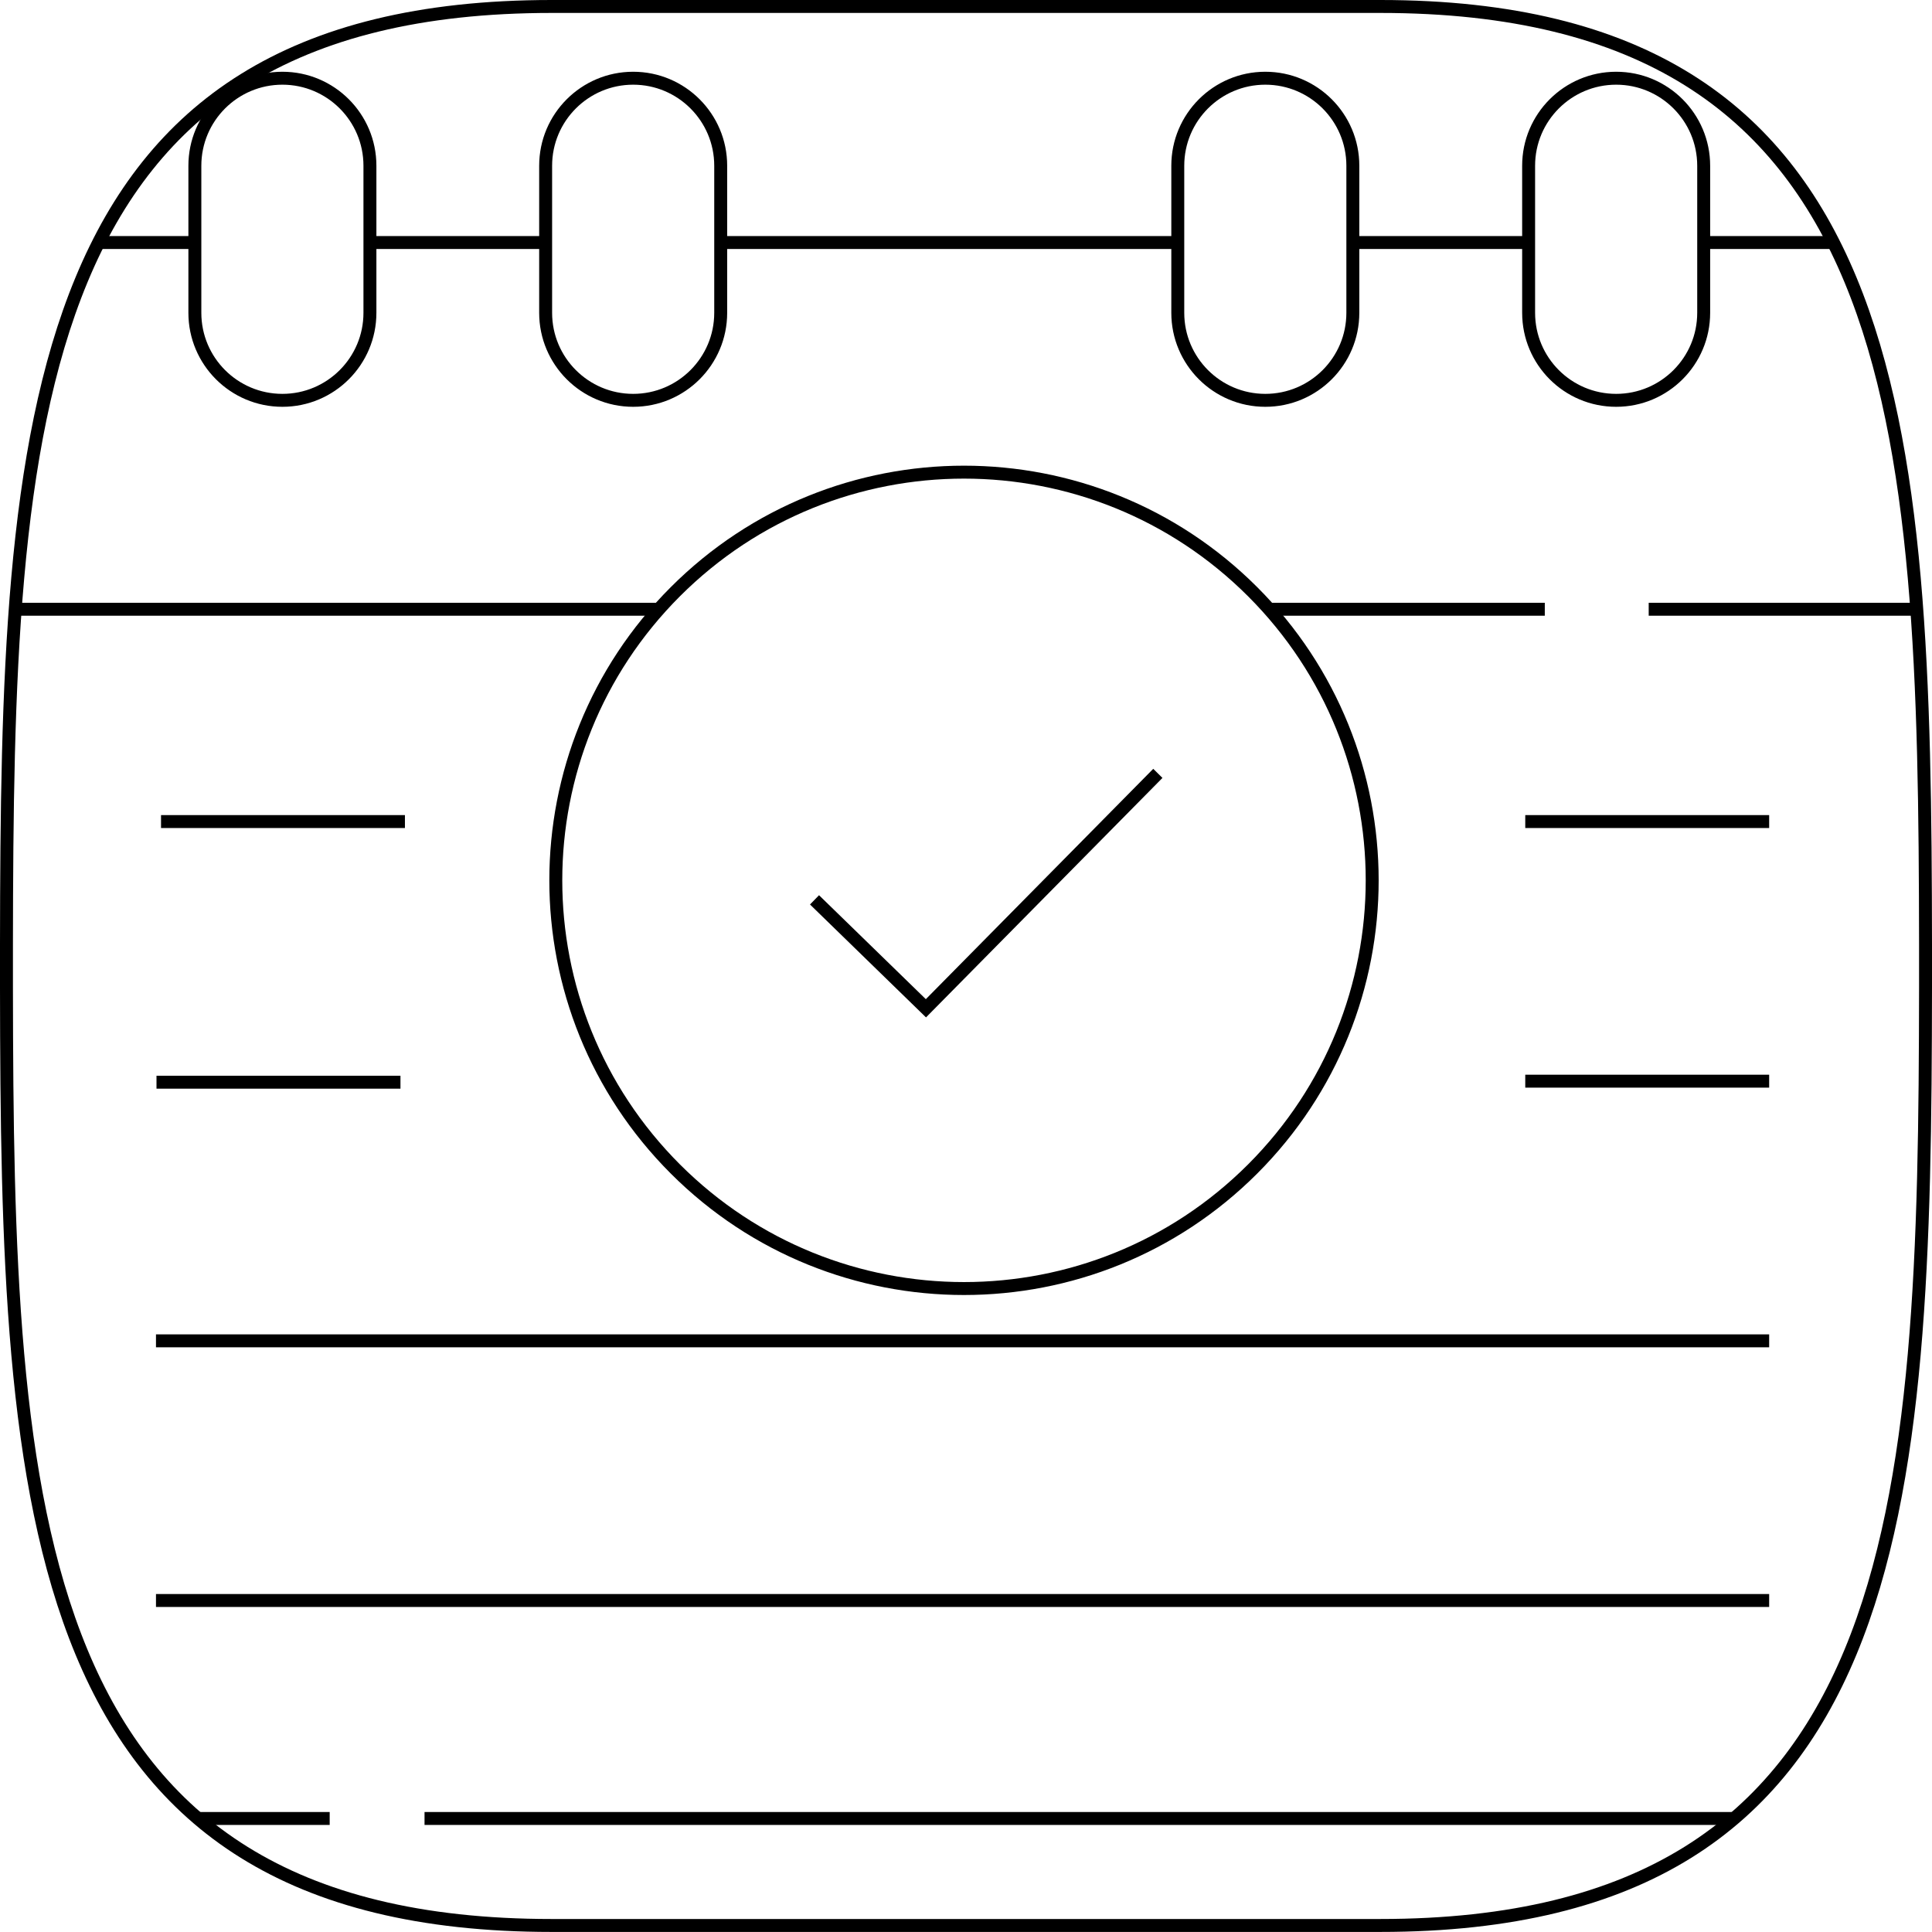 <svg xmlns="http://www.w3.org/2000/svg" xmlns:xlink="http://www.w3.org/1999/xlink" viewBox="0 0 298.63 298.63"><defs><style>.h,.i{fill:none;}.i{stroke:#000;stroke-miterlimit:10;stroke-width:2px;}.j{clip-path:url(#d);}</style><clipPath id="d"><path id="e" class="h" d="M297.63,149.31v-3.37c-.1-80.63-2.76-144.94-84.27-144.94H85.27C3.76,1,1.1,65.31,1,145.94v6.74c.1,80.63,2.76,144.94,84.27,144.94H213.36c81.51,0,84.17-64.31,84.27-144.94v-3.37Z"></path></clipPath></defs><g id="a"></g><g id="b"><g id="c"><g><g class="j"><g id="f"><path class="i" d="M50.96,281.08H11.58c-8.94,0-16.18-7.24-16.18-16.18V94.45m307.26,0v170.45c0,8.94-7.24,16.18-16.18,16.18H65.62"></path><path class="i" d="M30.14,37.49H15.01c-10.83,0-19.61,8.78-19.61,19.61v37.35M84.37,37.49h-27.12m124.88,0H111.11m124.77,0h-26.78m93.57,56.96V57.1c0-10.83-8.78-19.61-19.61-19.61h-19.73"></path><path class="i" d="M43.65,61.88c-7.47,0-13.53-6.06-13.53-13.53V25.62c0-7.47,6.06-13.53,13.53-13.53s13.53,6.06,13.53,13.53v22.73c0,7.47-6.06,13.53-13.53,13.53h0Z"></path><path class="i" d="M97.87,61.88c-7.47,0-13.53-6.06-13.53-13.53V25.62c0-7.47,6.06-13.53,13.53-13.53s13.53,6.06,13.53,13.53v22.73c0,7.47-6.06,13.53-13.53,13.53h0Z"></path><path class="i" d="M195.58,61.88c-7.47,0-13.53-6.06-13.53-13.53V25.62c0-7.47,6.06-13.53,13.53-13.53s13.53,6.06,13.53,13.53v22.73c0,7.47-6.06,13.53-13.53,13.53h0Z"></path><path class="i" d="M249.81,61.88c-7.48,0-13.53-6.06-13.53-13.53V25.62c0-7.47,6.06-13.53,13.53-13.53s13.53,6.06,13.53,13.53v22.73c0,7.47-6.06,13.53-13.53,13.53h0Z"></path><path class="i" d="M193.62,91.46c24.64,24.64,24.64,64.59,0,89.23-24.64,24.64-64.59,24.64-89.23,0-24.64-24.64-24.64-64.59,0-89.23,24.64-24.64,64.59-24.64,89.23,0h0Z"></path><line class="i" x1="254.84" y1="94.17" x2="302.79" y2="94.17"></line><line class="i" x1="196.19" y1="94.17" x2="238.78" y2="94.17"></line><line class="i" x1="-4.9" y1="94.17" x2="101.93" y2="94.17"></line><polyline class="i" points="125.9 139.09 143.12 155.85 178.97 119.54"></polyline><line class="i" x1="235.76" y1="167.12" x2="273.46" y2="167.12"></line><line class="i" x1="24.89" y1="126.99" x2="62.59" y2="126.99"></line><line class="i" x1="24.19" y1="167.28" x2="61.9" y2="167.28"></line><line class="i" x1="235.76" y1="126.99" x2="273.46" y2="126.99"></line><line class="i" x1="24.11" y1="207.25" x2="273.46" y2="207.25"></line><line class="i" x1="24.11" y1="247.39" x2="273.46" y2="247.39"></line></g></g><path id="g" class="i" d="M297.63,149.31v-3.37c-.1-80.63-2.76-144.94-84.27-144.94H85.27C3.76,1,1.1,65.31,1,145.94v6.74c.1,80.63,2.76,144.94,84.27,144.94H213.36c81.51,0,84.17-64.31,84.27-144.94v-3.37Z"></path></g></g></g></svg>